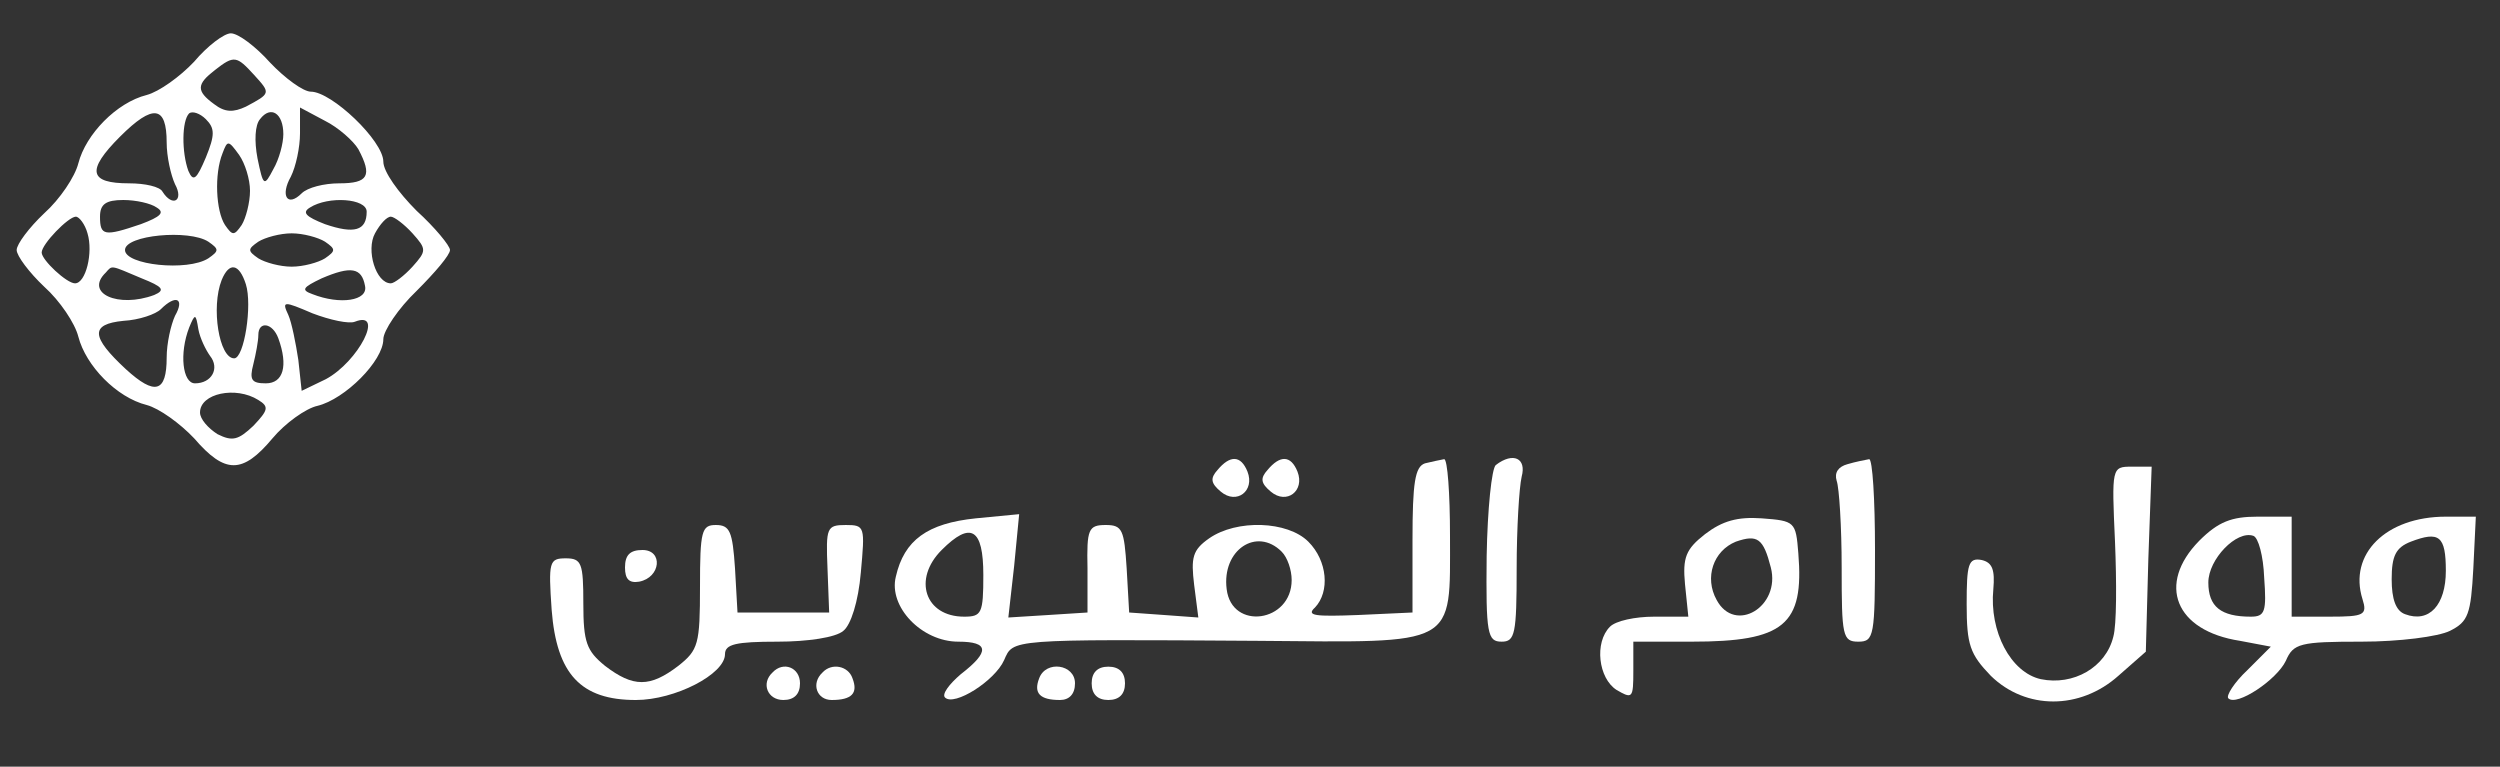 <?xml version="1.0" standalone="no"?>
<!DOCTYPE svg PUBLIC "-//W3C//DTD SVG 20010904//EN"
 "http://www.w3.org/TR/2001/REC-SVG-20010904/DTD/svg10.dtd">
<svg version="1.0" xmlns="http://www.w3.org/2000/svg"
 width="300pt" height="92pt" viewBox="0 0 300 92"
 preserveAspectRatio="xMidYMid meet">

<rect x="0" y="0" width="300" height="92" fill="#333333" stroke="none"/>

<g transform="translate(0,92) scale(0.1,-0.1)"
fill="#ffffff" stroke="none">
<path d="M233 846 c-17 -18 -42 -36 -57 -40 -36 -9 -73 -47 -82 -82 -4 -16
-22 -43 -41 -60 -18 -17 -33 -37 -33 -44 0 -7 15 -27 33 -44 19 -17 37 -44 41
-60 9 -35 46 -73 82 -82 15 -4 40 -22 57 -40 37 -43 58 -43 94 0 15 18 40 36
54 39 33 8 79 54 79 80 0 10 18 37 40 58 22 22 40 43 40 49 0 5 -18 27 -40 47
-22 22 -40 47 -40 59 0 25 -62 84 -87 84 -9 0 -31 16 -49 35 -17 19 -38 35
-47 35 -8 0 -28 -15 -44 -34z m72 -16 c20 -22 20 -22 -10 -38 -15 -7 -25 -7
-38 3 -22 16 -21 24 1 41 23 18 26 17 47 -6z m-105 -81 c0 -17 5 -39 10 -50
11 -20 -3 -28 -15 -9 -3 6 -21 10 -40 10 -48 0 -52 15 -11 56 40 40 56 37 56
-7z m47 -18 c-11 -26 -15 -30 -21 -16 -8 22 -8 60 1 69 4 3 13 0 20 -7 11 -11
11 -19 0 -46z m93 28 c0 -11 -5 -30 -12 -42 -11 -21 -12 -21 -19 13 -4 21 -3
40 3 47 13 17 28 7 28 -18z m90 -18 c17 -32 12 -41 -23 -41 -18 0 -38 -5 -45
-12 -17 -17 -26 -3 -13 20 6 12 11 35 11 52 l0 31 30 -16 c16 -8 34 -24 40
-34z m-130 -50 c0 -14 -5 -33 -10 -41 -9 -13 -11 -13 -20 0 -11 17 -13 61 -3
86 6 16 7 16 20 -2 7 -10 13 -29 13 -43z m-112 -20 c10 -6 5 -11 -19 -20 -44
-15 -49 -14 -49 9 0 15 7 20 28 20 15 0 33 -4 40 -9z m252 -5 c0 -23 -15 -27
-50 -15 -23 9 -28 14 -18 20 22 14 68 11 68 -5z m-335 -26 c7 -23 -2 -60 -15
-60 -10 0 -40 28 -40 37 0 10 32 43 41 43 4 0 11 -9 14 -20z m390 0 c17 -19
17 -21 0 -40 -10 -11 -22 -20 -26 -20 -18 0 -30 40 -19 60 6 11 14 20 19 20 4
0 16 -9 26 -20z m-245 -10 c13 -9 13 -11 0 -20 -25 -16 -100 -8 -100 10 0 18
77 25 100 10z m140 0 c13 -9 13 -11 0 -20 -8 -5 -26 -10 -40 -10 -14 0 -32 5
-40 10 -13 9 -13 11 0 20 8 5 26 10 40 10 14 0 32 -5 40 -10z m-220 -44 c25
-10 29 -14 15 -20 -43 -16 -84 2 -58 27 8 9 5 9 43 -7z m125 -7 c8 -25 -2 -89
-14 -89 -18 0 -28 61 -15 94 9 22 21 20 29 -5z m143 -2 c4 -18 -30 -23 -63
-10 -14 5 -12 8 11 19 35 15 48 13 52 -9z m-228 -36 c-5 -11 -10 -33 -10 -50
0 -42 -14 -46 -49 -14 -42 39 -43 54 -3 58 19 1 39 8 45 14 18 18 29 13 17 -8z
m216 -7 c36 14 4 -48 -35 -69 l-29 -14 -4 37 c-3 20 -8 45 -12 54 -8 17 -6 17
29 2 21 -8 44 -13 51 -10z m-174 -41 c12 -15 2 -33 -18 -33 -15 0 -19 36 -7
67 7 17 8 17 11 -2 2 -11 9 -25 14 -32z m82 21 c12 -33 6 -54 -15 -54 -17 0
-20 4 -15 23 3 12 6 28 6 35 0 17 17 15 24 -4z m-24 -74 c13 -8 12 -12 -6 -31
-18 -17 -25 -19 -43 -10 -11 7 -21 18 -21 26 0 23 43 32 70 15z"/>
<path d="M1461 356 c-9 -10 -8 -16 4 -26 19 -16 41 1 32 24 -8 20 -21 20 -36
2z"/>
<path d="M1521 356 c-9 -10 -8 -16 4 -26 19 -16 41 1 32 24 -8 20 -21 20 -36
2z"/>
<path d="M1710 364 c-12 -4 -15 -23 -15 -92 l0 -87 -65 -3 c-52 -2 -63 -1 -52
9 18 19 15 56 -8 79 -25 25 -86 27 -119 4 -20 -14 -22 -23 -18 -56 l5 -39 -41
3 -42 3 -3 53 c-3 46 -5 52 -25 52 -21 0 -23 -5 -22 -52 l0 -53 -47 -3 -48 -3
7 62 6 62 -52 -5 c-58 -6 -86 -26 -96 -70 -9 -36 31 -78 75 -78 37 0 38 -12 3
-39 -14 -12 -23 -24 -19 -28 11 -11 60 20 71 45 11 25 5 25 304 23 241 -2 231
-8 231 126 0 51 -3 92 -7 92 -5 -1 -15 -3 -23 -5z m-530 -134 c0 -46 -2 -50
-23 -50 -47 0 -62 45 -27 80 35 35 50 26 50 -30z m358 28 c7 -7 12 -22 12 -34
0 -51 -72 -61 -78 -11 -6 47 36 75 66 45z"/>
<path d="M1795 362 c-5 -4 -10 -53 -11 -109 -1 -94 1 -103 18 -103 16 0 18 9
18 88 0 48 3 97 6 110 6 22 -10 30 -31 14z"/>
<path d="M2217 363 c-11 -3 -16 -10 -13 -20 3 -8 6 -55 6 -104 0 -82 1 -89 20
-89 19 0 20 7 20 110 0 61 -3 109 -7 109 -5 -1 -16 -3 -26 -6z"/>
<path d="M2538 270 c2 -49 2 -100 -2 -114 -9 -37 -48 -59 -87 -51 -36 8 -62
57 -57 108 2 23 -1 32 -14 35 -16 3 -18 -5 -18 -53 0 -49 4 -60 29 -86 42 -41
107 -41 153 0 l33 29 3 111 4 111 -24 0 c-24 0 -24 -1 -20 -90z"/>
<path d="M2046 279 c-23 -18 -27 -28 -24 -60 l4 -39 -41 0 c-23 0 -46 -5 -53
-12 -19 -19 -14 -62 8 -76 19 -11 20 -10 20 23 l0 35 70 0 c111 0 135 20 128
106 -3 38 -4 39 -44 42 -29 2 -47 -3 -68 -19z m79 -40 c12 -47 -43 -80 -65
-39 -15 27 -4 59 23 70 26 9 33 4 42 -31z"/>
<path d="M2639 271 c-51 -52 -29 -108 49 -120 l37 -7 -28 -28 c-16 -15 -26
-31 -23 -34 10 -10 58 22 69 45 9 21 17 23 91 23 45 0 92 6 106 13 22 11 25
20 28 75 l3 62 -36 0 c-72 0 -117 -45 -100 -99 6 -19 2 -21 -39 -21 l-46 0 0
60 0 60 -41 0 c-31 0 -47 -6 -70 -29z m78 -44 c3 -41 1 -47 -16 -47 -36 0 -51
12 -51 41 0 28 34 63 54 56 6 -2 12 -24 13 -50z m218 8 c0 -41 -20 -63 -49
-52 -11 4 -16 18 -16 42 0 28 5 38 23 45 34 13 42 7 42 -35z"/>
<path d="M840 216 c0 -69 -2 -76 -26 -95 -34 -26 -54 -26 -88 0 -22 18 -26 28
-26 75 0 48 -2 54 -21 54 -20 0 -21 -4 -17 -62 6 -77 35 -108 101 -108 47 0
107 31 107 55 0 12 13 15 63 15 36 0 70 5 79 13 9 7 18 35 21 70 5 55 5 57
-18 57 -23 0 -24 -3 -22 -52 l2 -53 -55 0 -55 0 -3 53 c-3 44 -6 52 -23 52
-17 0 -19 -7 -19 -74z"/>
<path d="M750 239 c0 -14 5 -19 17 -17 26 5 29 38 4 38 -15 0 -21 -6 -21 -21z"/>
<path d="M927 113 c-14 -13 -6 -33 13 -33 13 0 20 7 20 20 0 19 -20 27 -33 13z"/>
<path d="M987 113 c-14 -13 -7 -33 11 -33 24 0 32 8 25 26 -5 15 -25 19 -36 7z"/>
<path d="M1247 106 c-7 -18 1 -26 25 -26 11 0 18 7 18 20 0 23 -35 28 -43 6z"/>
<path d="M1310 100 c0 -13 7 -20 20 -20 13 0 20 7 20 20 0 13 -7 20 -20 20
-13 0 -20 -7 -20 -20z"/>
</g>
</svg>
